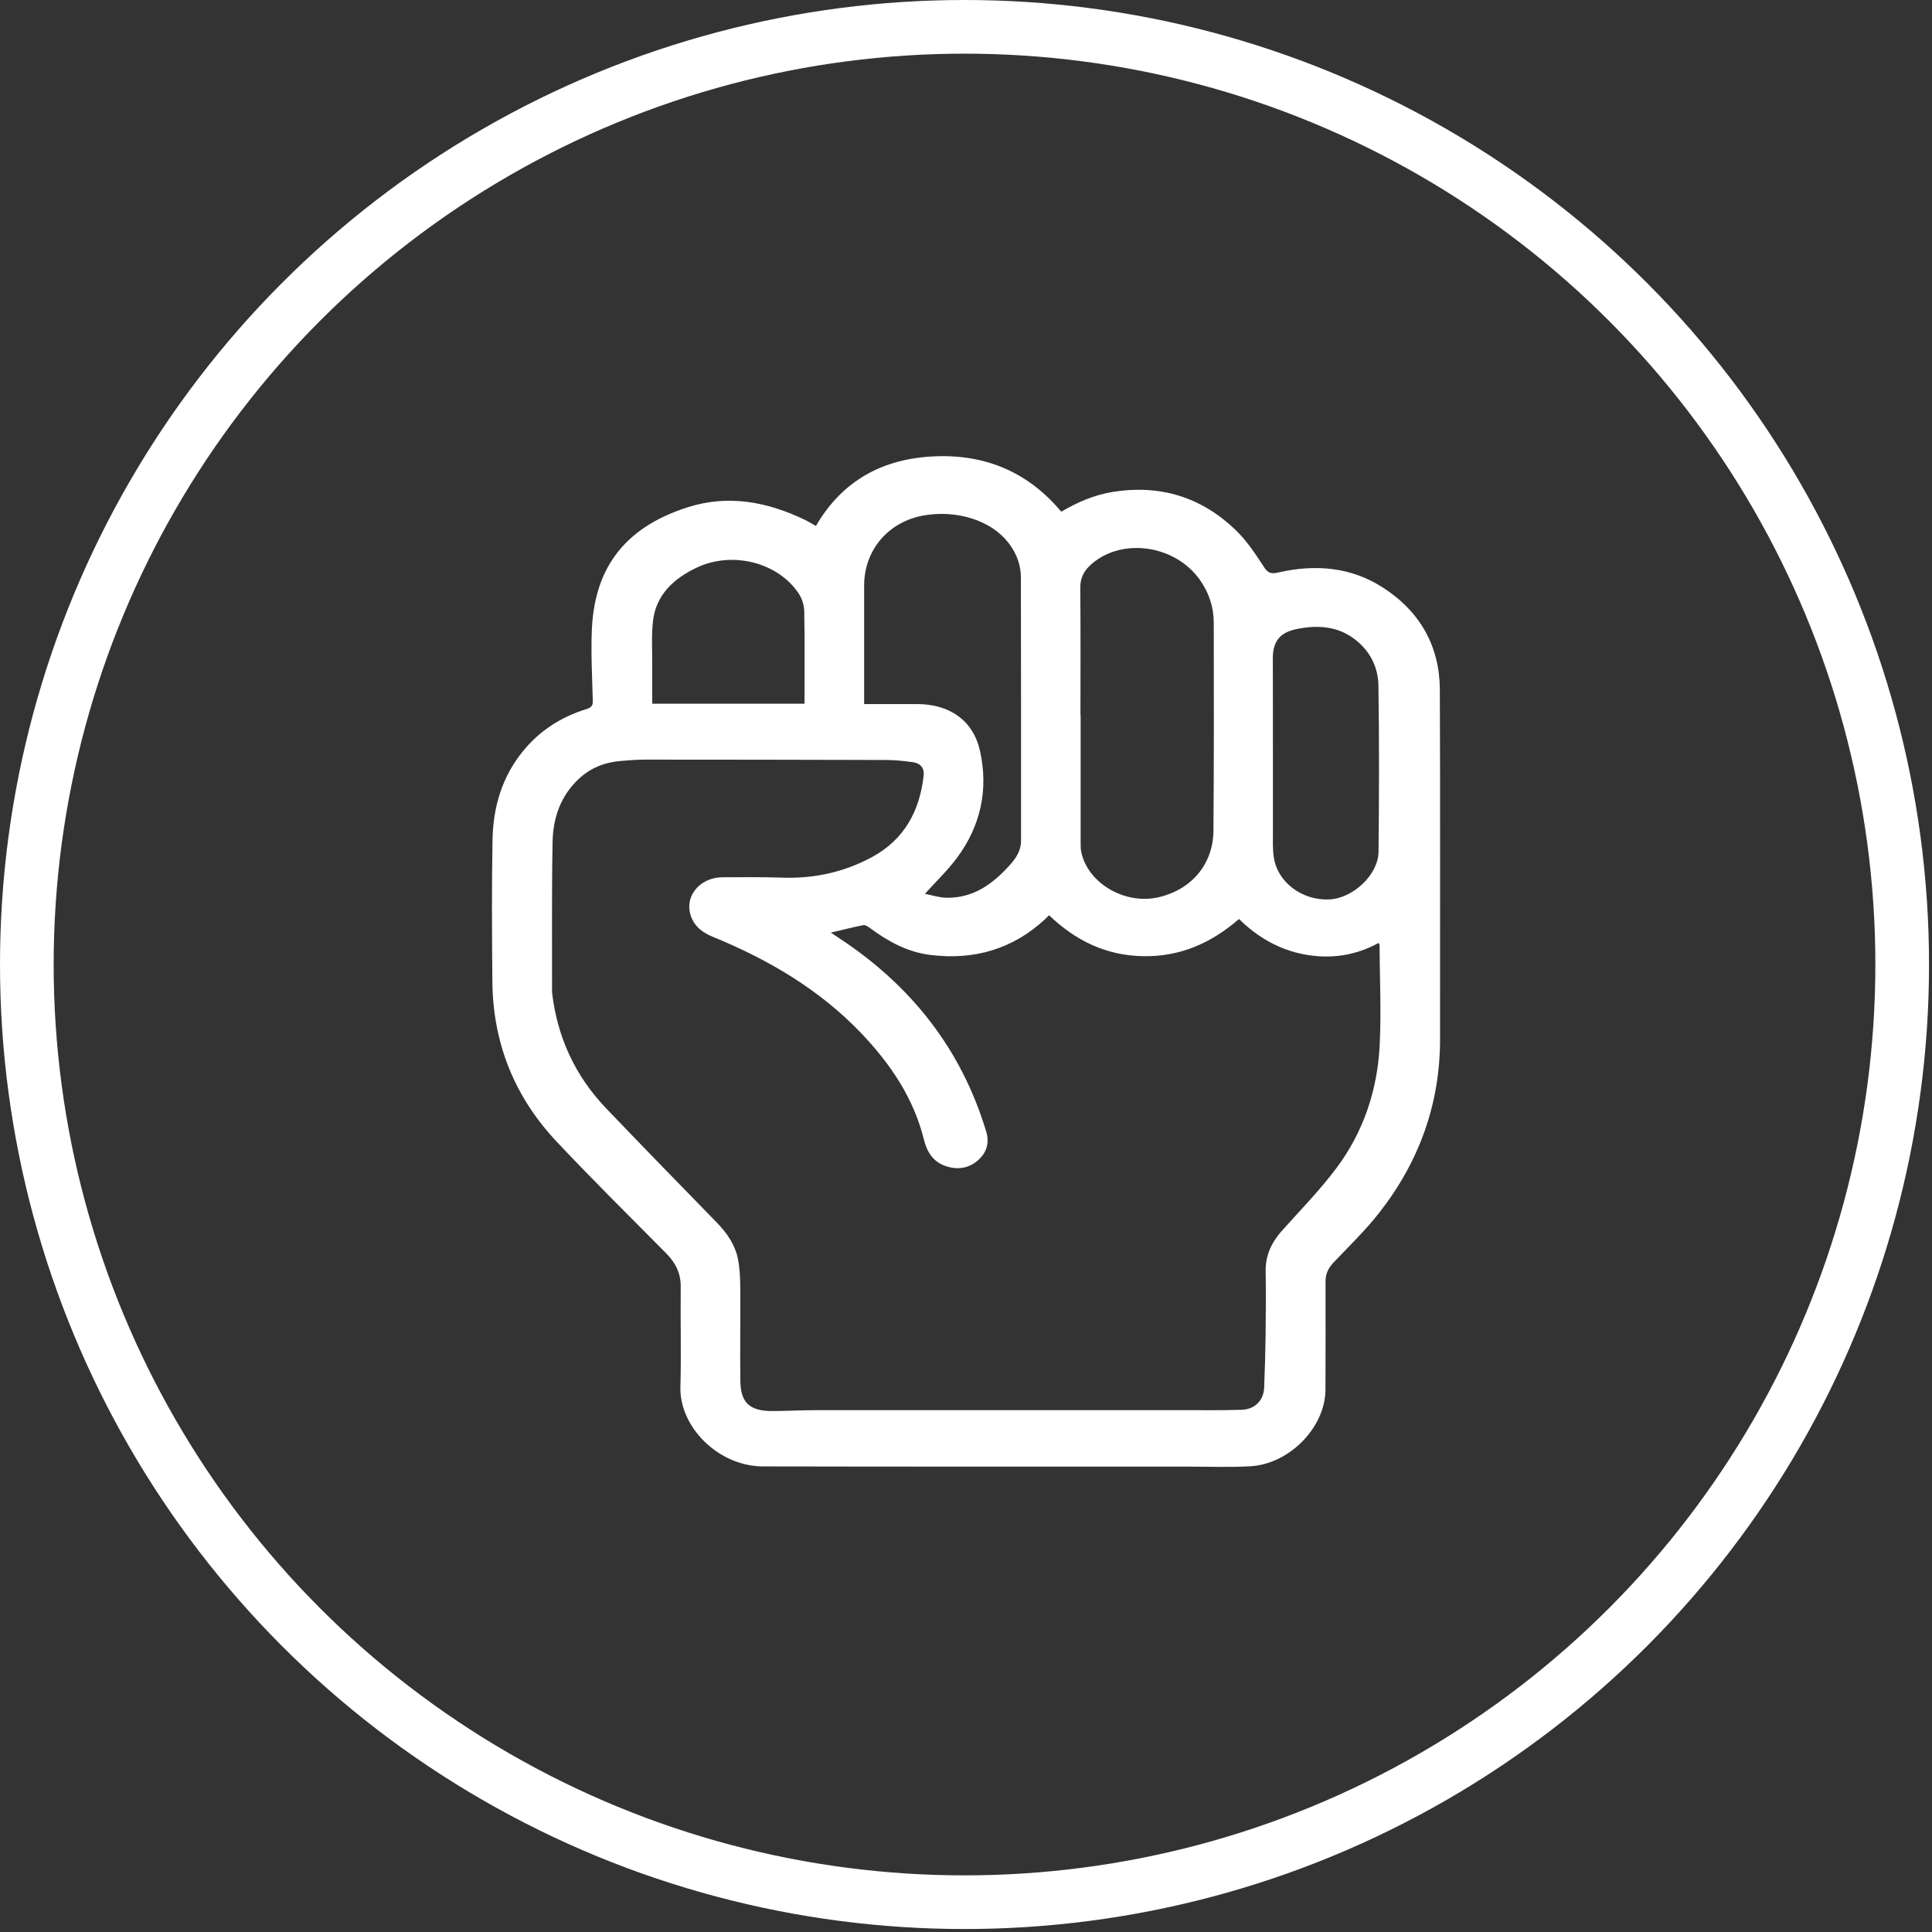 <svg xmlns="http://www.w3.org/2000/svg" fill="none" viewBox="0 0 216 216" height="216" width="216">
<rect x="0" y="0" width="216" height="216" fill="#333333" stroke="none"/>
<path fill="white" d="M91.222 58.805C94.116 53.815 98.576 51.286 104.438 51.022C110.26 50.758 115.003 52.849 118.65 57.208C120.448 56.155 122.309 55.34 124.381 55.004C129.731 54.132 134.323 55.6 138.105 59.216C139.363 60.42 140.351 61.903 141.292 63.36C141.744 64.058 142.073 64.194 142.887 64.009C147.026 63.062 151.031 63.375 154.622 65.696C158.829 68.414 160.956 72.309 160.976 77.117C161.032 90.127 160.988 103.14 161 116.15C161.008 123.355 158.702 129.839 154.198 135.587C152.67 137.539 150.86 139.297 149.134 141.105C148.527 141.739 148.193 142.388 148.197 143.257C148.213 147.287 148.197 151.318 148.189 155.349C148.181 159.55 144.185 163.694 139.768 163.932C137.378 164.06 134.977 163.969 132.58 163.969C116.825 163.969 101.065 163.981 85.309 163.947C80.297 163.935 75.947 159.52 76.07 155.055C76.173 151.333 76.062 147.604 76.106 143.879C76.122 142.392 75.558 141.215 74.502 140.147C70.395 135.999 66.24 131.892 62.243 127.646C57.465 122.574 55.107 116.543 55.048 109.734C55 104.454 54.968 99.17 55.064 93.89C55.131 90.308 56.084 86.923 58.437 84.02C60.286 81.737 62.688 80.159 65.565 79.276C66.12 79.106 66.287 78.887 66.275 78.355C66.208 75.743 66.061 73.128 66.164 70.52C66.418 64.043 69.331 59.126 76.88 56.714C81.42 55.264 85.789 56.099 89.968 58.11C90.357 58.295 90.722 58.525 91.226 58.805H91.222ZM92.893 104.269C93.215 104.484 93.469 104.661 93.727 104.827C101.938 110.194 107.514 117.384 110.26 126.518C110.617 127.703 110.36 128.79 109.415 129.654C108.466 130.526 107.323 130.798 106.03 130.462C104.383 130.032 103.652 128.847 103.295 127.409C102.148 122.77 99.545 118.913 96.223 115.448C91.596 110.625 85.904 107.273 79.654 104.718C78.622 104.295 77.781 103.684 77.344 102.676C76.356 100.4 78.086 98.098 80.813 98.079C83.063 98.064 85.317 98.053 87.563 98.124C91.091 98.234 94.413 97.483 97.457 95.841C101.152 93.852 102.835 90.602 103.267 86.696C103.359 85.892 102.914 85.33 102.073 85.213C101.069 85.073 100.045 84.971 99.029 84.968C90.056 84.937 81.082 84.93 72.105 84.926C71.2 84.926 70.296 85.001 69.395 85.077C67.597 85.228 66.029 85.847 64.716 87.073C62.624 89.032 61.826 91.501 61.779 94.158C61.675 99.604 61.731 105.054 61.719 110.504C61.719 110.67 61.707 110.84 61.727 111.002C62.303 115.912 64.267 120.253 67.767 123.914C71.855 128.19 75.995 132.425 80.122 136.667C81.277 137.852 82.19 139.165 82.503 140.754C82.71 141.807 82.757 142.902 82.765 143.977C82.793 147.453 82.725 150.926 82.773 154.402C82.805 156.851 83.833 157.765 86.385 157.757C88.016 157.753 89.647 157.655 91.282 157.655C104.847 157.648 118.408 157.655 131.973 157.655C134.251 157.655 136.533 157.685 138.811 157.617C140.303 157.572 141.28 156.561 141.335 155.138C141.411 153.224 141.47 151.311 141.494 149.397C141.522 146.978 141.538 144.559 141.502 142.143C141.474 140.384 142.137 138.92 143.32 137.599C145.379 135.3 147.554 133.074 149.396 130.62C152.456 126.537 153.999 121.853 154.249 116.867C154.44 113.123 154.253 109.364 154.233 105.612C154.233 105.567 154.186 105.522 154.126 105.424C151.559 106.832 148.792 107.247 145.895 106.718C142.97 106.182 140.553 104.741 138.521 102.744C135.442 105.42 131.977 106.975 127.81 106.903C123.615 106.832 120.198 105.122 117.285 102.321C117.106 102.503 116.995 102.627 116.868 102.744C113.265 106.084 108.963 107.383 103.99 106.76C101.418 106.435 99.279 105.239 97.275 103.763C97.06 103.605 96.751 103.389 96.537 103.431C95.346 103.661 94.171 103.967 92.893 104.265V104.269ZM120.797 79.974H120.817C120.817 84.73 120.817 89.481 120.817 94.237C120.817 94.596 120.817 94.965 120.896 95.313C121.686 98.826 125.845 101.2 129.6 100.298C133.243 99.423 135.632 96.596 135.664 92.886C135.723 85.13 135.716 77.374 135.7 69.618C135.7 67.9 135.176 66.289 134.156 64.843C131.394 60.918 125.456 60.058 122.008 63.085C121.202 63.794 120.765 64.613 120.777 65.719C120.821 70.471 120.797 75.226 120.797 79.978V79.974ZM103.402 99.928C104.188 100.079 104.99 100.355 105.796 100.37C108.84 100.427 110.998 98.811 112.86 96.758C113.566 95.981 114.154 95.12 114.154 94.011C114.15 84.198 114.162 74.381 114.138 64.568C114.138 63.251 113.709 62.017 112.907 60.903C110.844 58.042 106.788 57.016 103.299 57.623C99.267 58.325 96.616 61.548 96.612 65.444C96.612 69.557 96.612 73.675 96.612 77.789C96.612 78.083 96.612 78.378 96.612 78.714C98.664 78.714 100.589 78.714 102.513 78.714C106.18 78.714 108.816 80.559 109.57 83.971C110.518 88.262 109.661 92.305 106.994 95.905C105.966 97.294 104.68 98.517 103.402 99.936V99.928ZM142.315 83.85C142.315 86.907 142.308 89.961 142.315 93.018C142.315 93.962 142.272 94.913 142.411 95.841C142.823 98.649 145.594 100.71 148.642 100.555C151.277 100.423 154.099 97.788 154.122 95.23C154.186 89.036 154.206 82.839 154.11 76.645C154.079 74.562 153.15 72.705 151.352 71.384C149.427 69.965 147.197 69.871 144.943 70.335C143.042 70.724 142.296 71.78 142.304 73.6C142.319 77.015 142.308 80.435 142.312 83.85H142.315ZM89.945 78.68C89.945 75.189 89.98 71.773 89.917 68.357C89.905 67.678 89.671 66.915 89.286 66.342C86.96 62.862 81.876 61.583 77.903 63.458C75.26 64.707 73.312 66.557 72.998 69.493C72.828 71.063 72.927 72.66 72.919 74.241C72.911 75.706 72.919 77.174 72.919 78.676H89.945V78.68Z"></path>
<circle stroke-width="6" stroke="white" r="104.834" cy="107.834" cx="107.834"></circle>
</svg>
